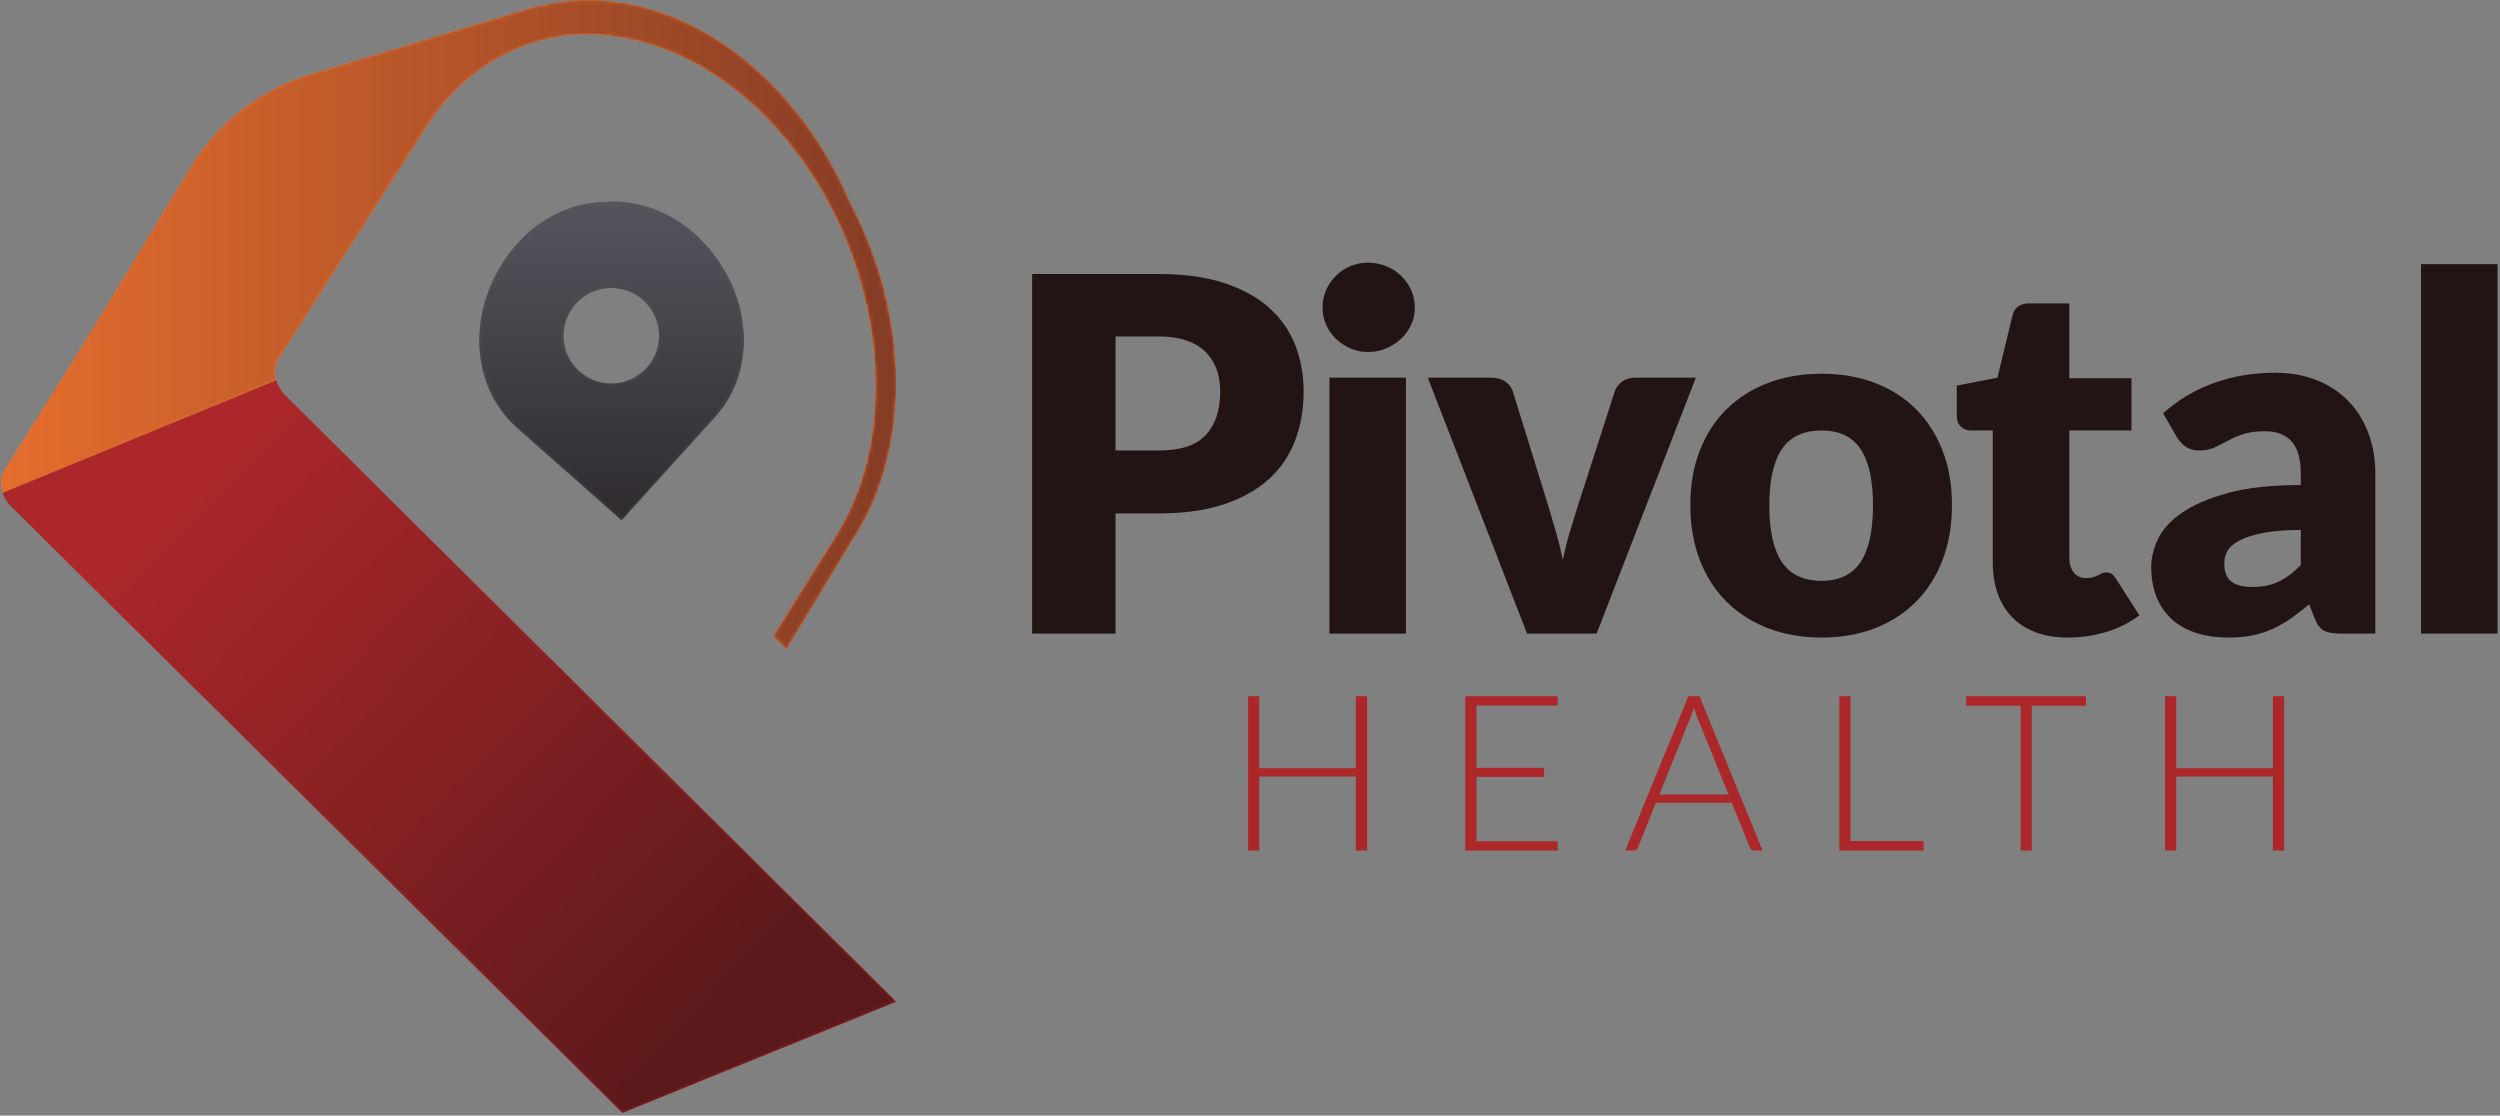 <?xml version="1.0" encoding="UTF-8"?> <svg xmlns="http://www.w3.org/2000/svg" xmlns:xlink="http://www.w3.org/1999/xlink" width="809px" height="361px" viewBox="0 0 809 361" version="1.1"><rect x="0" y="0" width="809" height="361" fill="#808080" stroke="none"/><!-- Generator: Sketch 53.2 (72643) - https://sketchapp.com --><title>Group 3</title><desc>Created with Sketch.</desc><defs><path d="M46.074,103.414 L45.285,102.645 L12.186,73.377 C11.62,72.875 11.078,72.352 10.55,71.818 C10.39,71.657 10.235,71.491 10.079,71.327 C9.706,70.935 9.343,70.535 8.99,70.128 C8.834,69.948 8.679,69.769 8.526,69.586 C8.131,69.11 7.75,68.624 7.382,68.129 C7.306,68.026 7.224,67.927 7.148,67.824 C6.713,67.226 6.301,66.612 5.905,65.989 L5.785,65.79 C5.721,65.683 5.656,65.577 5.591,65.47 C5.305,65 5.027,64.525 4.763,64.043 L4.721,63.965 C4.62,63.78 4.52,63.594 4.422,63.408 C4.218,63.017 4.027,62.619 3.838,62.221 C3.784,62.109 3.726,61.999 3.674,61.887 C3.596,61.72 3.513,61.555 3.438,61.386 C3.136,60.71 2.853,60.026 2.592,59.331 C2.535,59.18 2.485,59.025 2.43,58.872 C2.23,58.318 2.041,57.759 1.865,57.195 L1.865,57.194 C1.795,56.969 1.728,56.741 1.663,56.514 L1.663,56.513 C1.498,55.947 1.348,55.376 1.209,54.801 C1.163,54.61 1.112,54.422 1.069,54.231 C0.9,53.481 0.75,52.724 0.624,51.96 C0.599,51.807 0.581,51.652 0.557,51.498 C0.461,50.874 0.379,50.246 0.312,49.614 C0.286,49.375 0.264,49.136 0.242,48.897 C0.187,48.283 0.147,47.666 0.12,47.047 L0.108,46.806 C0.103,46.705 0.097,46.604 0.093,46.503 C0.079,46.06 0.072,45.616 0.072,45.171 C0.072,44.825 0.076,44.479 0.084,44.131 L0.09,43.992 C0.096,43.854 0.103,43.717 0.107,43.58 C0.131,42.953 0.167,42.324 0.218,41.695 C0.236,41.449 0.258,41.204 0.282,40.958 C0.346,40.306 0.424,39.653 0.517,38.999 C0.539,38.839 0.557,38.679 0.581,38.518 C0.704,37.716 0.85,36.914 1.019,36.114 C1.061,35.91 1.111,35.707 1.156,35.503 C1.294,34.885 1.445,34.269 1.609,33.652 C1.675,33.408 1.74,33.165 1.81,32.92 C2.004,32.238 2.214,31.557 2.441,30.878 C2.483,30.753 2.52,30.628 2.562,30.503 C2.836,29.709 3.136,28.918 3.455,28.131 C3.512,27.992 3.574,27.853 3.632,27.712 L3.725,27.495 C3.957,26.943 4.204,26.394 4.459,25.847 L4.52,25.712 C4.63,25.478 4.739,25.244 4.854,25.011 C5.2,24.304 5.563,23.6 5.948,22.903 L6.01,22.789 L6.066,22.681 C6.494,21.917 6.95,21.161 7.425,20.41 C7.559,20.197 7.7,19.986 7.839,19.774 C8.205,19.212 8.585,18.654 8.978,18.101 C9.133,17.884 9.285,17.667 9.442,17.453 C9.639,17.186 9.84,16.921 10.041,16.656 C10.394,16.194 10.749,15.733 11.122,15.278 C11.523,14.788 11.935,14.315 12.351,13.85 C12.453,13.737 12.554,13.625 12.655,13.514 C13.071,13.057 13.493,12.608 13.923,12.175 L13.999,12.101 C14.409,11.689 14.828,11.291 15.25,10.901 C15.356,10.802 15.463,10.704 15.57,10.606 C16.014,10.205 16.461,9.813 16.915,9.435 L17.062,9.315 C17.48,8.972 17.903,8.639 18.33,8.315 C18.441,8.23 18.553,8.144 18.665,8.061 C19.131,7.715 19.601,7.377 20.075,7.055 L20.281,6.918 C20.707,6.633 21.138,6.357 21.57,6.089 C21.684,6.02 21.797,5.949 21.91,5.881 C22.395,5.588 22.884,5.305 23.378,5.035 L23.63,4.901 C24.064,4.668 24.502,4.444 24.942,4.229 C25.056,4.173 25.169,4.116 25.282,4.062 C25.783,3.822 26.288,3.594 26.795,3.378 C26.893,3.336 26.99,3.298 27.087,3.257 C27.53,3.073 27.976,2.897 28.422,2.73 C28.533,2.689 28.645,2.646 28.756,2.605 C29.27,2.419 29.785,2.245 30.303,2.082 C30.411,2.047 30.519,2.016 30.627,1.983 C31.078,1.846 31.531,1.717 31.985,1.597 C32.091,1.569 32.196,1.539 32.302,1.512 C32.824,1.379 33.349,1.258 33.874,1.147 C33.99,1.123 34.107,1.101 34.225,1.078 C34.684,0.986 35.145,0.903 35.605,0.829 C35.703,0.813 35.8,0.795 35.897,0.781 C36.425,0.701 36.954,0.633 37.483,0.576 C37.606,0.562 37.729,0.551 37.853,0.539 C38.322,0.493 38.791,0.456 39.26,0.428 L39.515,0.412 C39.812,0.396 40.109,0.394 40.406,0.386 C40.702,0.361 40.998,0.33 41.295,0.313 L41.55,0.301 C42.02,0.277 42.489,0.263 42.961,0.256 C43.084,0.255 43.208,0.252 43.332,0.252 C43.37,0.251 43.407,0.251 43.445,0.251 C43.94,0.251 44.435,0.26 44.931,0.28 C45.029,0.284 45.128,0.292 45.226,0.296 C45.693,0.318 46.16,0.351 46.627,0.391 C46.745,0.401 46.864,0.41 46.983,0.421 C47.517,0.473 48.052,0.536 48.586,0.61 C48.693,0.626 48.802,0.644 48.91,0.66 C49.374,0.729 49.838,0.807 50.302,0.894 C50.413,0.915 50.524,0.934 50.635,0.955 C51.168,1.061 51.699,1.177 52.23,1.306 C52.346,1.333 52.461,1.364 52.575,1.392 C53.038,1.509 53.5,1.634 53.961,1.769 C54.061,1.798 54.163,1.826 54.265,1.856 C54.792,2.015 55.319,2.187 55.844,2.369 C55.962,2.411 56.081,2.455 56.199,2.497 C56.661,2.663 57.121,2.837 57.578,3.021 L57.844,3.126 C58.364,3.34 58.881,3.567 59.396,3.805 C59.517,3.86 59.637,3.918 59.757,3.975 C60.217,4.192 60.675,4.419 61.13,4.656 L61.35,4.769 C61.857,5.037 62.361,5.32 62.861,5.613 C62.982,5.684 63.103,5.756 63.224,5.829 C63.683,6.104 64.14,6.387 64.594,6.683 L64.753,6.785 C65.246,7.11 65.734,7.451 66.219,7.801 C66.336,7.886 66.453,7.972 66.57,8.059 C67.033,8.4 67.492,8.749 67.946,9.113 L68.029,9.179 C68.505,9.562 68.973,9.961 69.437,10.369 C69.551,10.468 69.663,10.568 69.775,10.669 C70.241,11.086 70.703,11.511 71.156,11.954 C71.576,12.364 71.98,12.784 72.383,13.204 C72.611,13.444 72.84,13.686 73.065,13.929 C73.246,14.125 73.421,14.324 73.598,14.522 C74.05,15.028 74.489,15.541 74.916,16.059 C75.076,16.254 75.24,16.448 75.397,16.645 C75.952,17.339 76.489,18.041 76.998,18.753 L77.066,18.853 L77.14,18.96 C77.6,19.611 78.038,20.27 78.461,20.934 C78.601,21.153 78.735,21.373 78.87,21.594 L78.945,21.722 C79.26,22.237 79.565,22.755 79.857,23.278 L79.974,23.484 C80.046,23.617 80.124,23.748 80.196,23.881 C80.6,24.628 80.984,25.38 81.345,26.14 C81.4,26.259 81.45,26.379 81.506,26.499 C81.807,27.149 82.091,27.802 82.359,28.459 C82.456,28.694 82.548,28.929 82.64,29.165 C82.871,29.759 83.089,30.356 83.294,30.954 C83.362,31.151 83.435,31.348 83.499,31.546 C83.754,32.323 83.988,33.104 84.199,33.887 C84.241,34.043 84.275,34.201 84.315,34.358 C84.48,34.998 84.631,35.638 84.766,36.279 C84.816,36.521 84.865,36.762 84.911,37.004 C85.031,37.624 85.136,38.245 85.229,38.866 C85.249,39.001 85.271,39.137 85.291,39.273 L85.313,39.411 C85.419,40.198 85.503,40.984 85.565,41.769 C85.573,41.87 85.579,41.971 85.584,42.072 L85.599,42.313 C85.64,42.931 85.668,43.549 85.682,44.164 C85.687,44.405 85.69,44.645 85.691,44.885 C85.692,44.945 85.692,45.004 85.692,45.064 C85.692,45.64 85.68,46.213 85.656,46.785 C85.649,46.941 85.649,47.097 85.641,47.252 C85.599,48.025 85.534,48.793 85.449,49.558 C85.427,49.752 85.397,49.945 85.373,50.14 C85.299,50.726 85.212,51.311 85.111,51.892 L85.111,51.893 C85.07,52.125 85.029,52.359 84.984,52.591 C84.873,53.172 84.747,53.748 84.609,54.321 C84.57,54.478 84.539,54.638 84.499,54.795 C84.315,55.514 84.11,56.226 83.885,56.931 C83.829,57.107 83.765,57.28 83.705,57.455 C83.666,57.572 83.62,57.687 83.579,57.804 C83.435,58.221 83.29,58.637 83.13,59.048 C83.053,59.245 82.975,59.44 82.895,59.635 L82.861,59.718 C82.651,60.226 82.429,60.729 82.196,61.228 C82.143,61.34 82.091,61.454 82.038,61.567 L81.94,61.778 C81.616,62.441 81.274,63.096 80.908,63.739 C80.845,63.85 80.774,63.957 80.71,64.067 C80.398,64.601 80.073,65.126 79.732,65.643 C79.602,65.841 79.467,66.036 79.332,66.232 C79.026,66.676 78.709,67.113 78.382,67.544 C78.244,67.724 78.109,67.906 77.969,68.084 C77.503,68.673 77.021,69.252 76.514,69.814 L46.85,102.558 L46.15,103.41 L46.11,103.374 L46.074,103.414 M27.349,43.65 C27.349,43.93 27.357,44.212 27.373,44.495 C27.83,52.724 34.646,59.092 42.788,59.092 C43.076,59.093 43.365,59.085 43.656,59.068 C51.894,58.612 58.267,51.783 58.254,43.63 C58.254,43.35 58.246,43.069 58.23,42.786 C57.775,34.556 50.957,28.187 42.815,28.187 C42.527,28.187 42.238,28.195 41.947,28.211 C33.71,28.668 27.337,35.497 27.349,43.65" id="path-1"></path><linearGradient x1="50%" y1="0%" x2="50%" y2="100%" id="linearGradient-3"><stop stop-color="#54555D" offset="0%"></stop><stop stop-color="#2F2B2F" offset="100%"></stop></linearGradient><path d="M201.387,237.14 L3.412,40.681 C3.178,40.448 2.96,40.199 2.749,39.941 L2.576,39.722 C2.414,39.511 2.259,39.294 2.112,39.071 L1.988,38.885 C1.812,38.604 1.648,38.315 1.499,38.018 L1.402,37.812 C1.286,37.57 1.179,37.325 1.081,37.075 L1.017,36.927 L0.978,36.808 C0.931,36.679 0.894,36.546 0.852,36.416 L0.893,36.399 C0.895,36.405 0.897,36.41 0.898,36.416 L89.342,0.047 C89.416,0.308 89.498,0.566 89.592,0.822 L89.605,0.857 C89.867,1.57 90.2,2.257 90.602,2.899 L90.727,3.085 C90.873,3.308 91.027,3.525 91.189,3.735 L91.362,3.955 C91.573,4.212 91.791,4.462 92.025,4.694 L290,201.153 L201.387,237.14" id="path-4"></path><linearGradient x1="14.662%" y1="21.974%" x2="86.522%" y2="78.996%" id="linearGradient-6"><stop stop-color="#AC272A" offset="0%"></stop><stop stop-color="#5C191B" offset="100%"></stop></linearGradient><path d="M166.505,210.11 L166.476,210.082 C173.132,199.089 179.788,188.096 186.444,177.103 C188.2,174.203 190.036,171.326 191.632,168.335 C195.949,160.245 198.782,151.379 200.377,142.363 C203.871,122.611 201.397,101.962 194.799,83.111 C192.678,77.049 190.054,71.052 186.972,65.248 C180.749,50.666 171.742,37.021 160.162,25.717 C142.599,8.572 121.89,0.064 102.387,0.057 C102.395,0.057 102.402,0.057 102.409,0.057 C121.918,0.057 142.638,8.565 160.209,25.717 C171.789,37.021 180.795,50.666 187.018,65.248 C190.1,71.052 192.724,77.049 194.846,83.111 C201.443,101.962 203.917,122.611 200.423,142.363 C198.828,151.379 195.995,160.245 191.678,168.335 C190.082,171.326 188.246,174.203 186.49,177.103 C179.828,188.105 173.166,199.108 166.505,210.11 M1.342,123.047 C1.34,123.041 1.338,123.035 1.337,123.03 L1.321,122.98 L1.293,122.889 C1.221,122.616 1.166,122.34 1.116,122.064 L1.073,121.823 L1.051,121.676 C1.017,121.435 0.99,121.196 0.973,120.956 C0.967,120.864 0.958,120.772 0.954,120.68 C0.949,120.565 0.947,120.451 0.946,120.336 C0.943,120.151 0.944,119.965 0.954,119.781 L0.955,119.732 L0.956,119.726 C0.974,119.434 1.008,119.147 1.054,118.862 C1.068,118.771 1.089,118.681 1.106,118.591 C1.146,118.393 1.19,118.198 1.244,118.004 C1.27,117.907 1.3,117.809 1.331,117.713 C1.392,117.522 1.463,117.335 1.539,117.15 L1.644,116.9 C1.741,116.688 1.854,116.484 1.973,116.282 L1.985,116.299 L2.078,116.135 L50.039,40.938 C60.784,24.092 76.532,14.277 93.925,11.595 C96.505,11.274 99.12,11.113 101.757,11.113 C101.765,11.113 101.773,11.113 101.781,11.113 C99.151,11.114 96.544,11.275 93.971,11.595 C76.578,14.277 60.83,24.092 50.085,40.938 L2.124,116.135 L2.031,116.299 L2.019,116.282 C1.9,116.484 1.787,116.688 1.69,116.9 L1.585,117.15 C1.509,117.335 1.437,117.522 1.377,117.713 C1.346,117.809 1.316,117.907 1.29,118.004 C1.236,118.198 1.191,118.393 1.152,118.591 C1.135,118.681 1.114,118.771 1.1,118.862 C1.054,119.147 1.019,119.434 1.002,119.726 L1.001,119.732 L1,119.781 C0.99,119.965 0.989,120.151 0.992,120.336 C0.993,120.451 0.995,120.565 1,120.68 C1.004,120.772 1.013,120.864 1.019,120.956 C1.036,121.196 1.063,121.435 1.097,121.676 L1.119,121.823 L1.162,122.064 C1.212,122.34 1.267,122.616 1.339,122.889 L1.367,122.98 L1.383,123.03 L1.342,123.047 M86.757,1.953 L87.321,1.537 L87.398,1.513 L86.826,1.935 C86.803,1.941 86.78,1.947 86.757,1.953" id="path-7"></path><linearGradient x1="-44.051%" y1="50%" x2="100%" y2="50%" id="linearGradient-9"><stop stop-color="#FFFFFE" offset="0%"></stop><stop stop-color="#917E7E" offset="100%"></stop></linearGradient><path d="M254.476,210.082 L250.187,205.826 L270.66,173.124 C294.448,135.128 283.939,73.698 246.855,36.897 C229.489,19.664 209.034,11.113 189.803,11.113 C189.797,11.113 189.788,11.113 189.781,11.113 C189.773,11.113 189.765,11.113 189.757,11.113 C187.12,11.113 184.505,11.274 181.925,11.595 C164.532,14.277 148.784,24.092 138.039,40.938 L90.078,116.135 L89.985,116.299 L89.973,116.282 C89.854,116.484 89.741,116.688 89.644,116.9 L89.539,117.15 C89.463,117.335 89.392,117.522 89.331,117.713 C89.3,117.809 89.27,117.907 89.244,118.004 C89.19,118.198 89.146,118.393 89.106,118.591 C89.089,118.681 89.068,118.771 89.054,118.862 C89.008,119.147 88.974,119.434 88.956,119.726 L88.955,119.732 L88.954,119.781 C88.944,119.965 88.943,120.151 88.946,120.336 C88.947,120.451 88.949,120.565 88.954,120.68 C88.958,120.772 88.967,120.864 88.973,120.956 C88.99,121.196 89.017,121.435 89.051,121.676 L89.073,121.823 L89.116,122.064 C89.166,122.34 89.221,122.616 89.293,122.889 L89.321,122.98 L89.337,123.03 L0.893,159.399 C0.845,159.255 0.793,159.112 0.754,158.967 L0.726,158.875 C0.643,158.562 0.577,158.247 0.522,157.93 L0.483,157.662 C0.449,157.422 0.423,157.182 0.405,156.942 C0.398,156.85 0.391,156.758 0.387,156.666 C0.373,156.349 0.37,156.032 0.388,155.719 L0.388,155.713 L0.393,155.67 C0.41,155.393 0.442,155.119 0.486,154.848 C0.501,154.757 0.522,154.668 0.539,154.578 C0.578,154.379 0.623,154.184 0.676,153.99 C0.703,153.893 0.732,153.796 0.763,153.7 C0.824,153.509 0.894,153.321 0.972,153.136 L1.075,152.887 C1.195,152.626 1.327,152.37 1.48,152.126 L27.278,110.919 L61.783,54.062 C70.813,39.184 85.163,28.297 101.924,23.608 L175.321,1.537 L174.757,1.953 C174.78,1.947 174.803,1.941 174.826,1.935 L174.803,1.953 C179.85,0.691 185.072,0.058 190.387,0.057 C209.89,0.064 230.599,8.572 248.162,25.717 C259.742,37.021 268.749,50.666 274.972,65.248 C278.054,71.052 280.678,77.049 282.799,83.111 C289.397,101.962 291.871,122.611 288.377,142.363 C286.782,151.379 283.949,160.245 279.632,168.335 C278.036,171.326 276.2,174.203 274.444,177.103 C267.788,188.096 261.132,199.089 254.476,210.082" id="path-10"></path><linearGradient x1="-0%" y1="50.007%" x2="100.016%" y2="50.007%" id="linearGradient-12"><stop stop-color="#E46D2D" offset="0%"></stop><stop stop-color="#833B25" offset="100%"></stop></linearGradient></defs><g id="Page-1" stroke="none" stroke-width="1" fill="none" fill-rule="evenodd"><g id="Group-3" transform="translate(0.02, 0)"><path d="M198.656,124.068 C207.177,123.597 213.702,116.306 213.23,107.786 C212.759,99.265 205.468,92.74 196.947,93.211 C188.427,93.684 181.901,100.974 182.373,109.495 C182.846,118.015 190.136,124.54 198.656,124.068 M240.599,107.313 C240.64,107.931 240.668,108.549 240.682,109.164 C240.687,109.405 240.69,109.645 240.691,109.885 C240.694,110.521 240.683,111.154 240.656,111.785 C240.649,111.941 240.649,112.097 240.641,112.252 C240.599,113.025 240.534,113.793 240.449,114.558 C240.427,114.752 240.397,114.945 240.373,115.14 C240.299,115.726 240.212,116.311 240.111,116.892 L240.111,116.893 C240.07,117.125 240.029,117.359 239.984,117.591 C239.873,118.172 239.747,118.748 239.609,119.321 C239.57,119.478 239.539,119.638 239.499,119.795 C239.315,120.514 239.11,121.226 238.885,121.931 C238.829,122.107 238.765,122.28 238.705,122.455 C238.666,122.572 238.62,122.687 238.579,122.804 C238.435,123.221 238.29,123.637 238.13,124.048 C238.053,124.245 237.975,124.44 237.895,124.635 L237.861,124.718 C237.651,125.226 237.429,125.729 237.196,126.228 C237.143,126.34 237.091,126.454 237.038,126.567 L236.94,126.778 C236.616,127.441 236.274,128.096 235.908,128.739 C235.845,128.85 235.774,128.957 235.71,129.067 C235.398,129.601 235.073,130.126 234.732,130.643 C234.602,130.841 234.467,131.036 234.332,131.232 C234.026,131.676 233.709,132.113 233.382,132.544 C233.244,132.724 233.109,132.906 232.969,133.084 C232.503,133.673 232.021,134.252 231.514,134.814 L201.85,167.558 L201.15,168.41 L201.11,168.374 L201.074,168.414 L200.285,167.645 L167.186,138.377 C166.62,137.875 166.078,137.352 165.55,136.818 C165.39,136.657 165.235,136.491 165.079,136.327 C164.706,135.935 164.343,135.535 163.99,135.128 C163.834,134.948 163.679,134.769 163.526,134.586 C163.131,134.11 162.75,133.624 162.382,133.129 C162.306,133.026 162.224,132.927 162.148,132.824 C161.713,132.226 161.301,131.612 160.905,130.989 L160.785,130.79 C160.721,130.683 160.656,130.577 160.591,130.47 C160.305,130 160.027,129.525 159.763,129.043 L159.721,128.965 C159.62,128.78 159.52,128.594 159.422,128.408 C159.218,128.017 159.027,127.619 158.838,127.221 C158.784,127.109 158.726,126.999 158.674,126.887 C158.596,126.72 158.513,126.555 158.438,126.386 C158.136,125.71 157.853,125.026 157.592,124.331 C157.535,124.18 157.485,124.025 157.43,123.872 C157.23,123.318 157.041,122.759 156.865,122.195 L156.865,122.194 C156.795,121.969 156.728,121.741 156.663,121.514 L156.663,121.513 C156.498,120.947 156.348,120.376 156.209,119.801 C156.163,119.61 156.112,119.422 156.069,119.231 C155.9,118.481 155.75,117.724 155.624,116.96 C155.599,116.807 155.581,116.652 155.557,116.498 C155.461,115.874 155.379,115.246 155.312,114.614 C155.286,114.375 155.264,114.136 155.242,113.897 C155.187,113.283 155.147,112.666 155.12,112.047 L155.108,111.806 C155.103,111.705 155.097,111.604 155.093,111.503 C155.068,110.716 155.065,109.925 155.084,109.131 L155.09,108.992 C155.096,108.854 155.103,108.717 155.107,108.58 C155.131,107.953 155.167,107.324 155.218,106.695 C155.236,106.449 155.258,106.204 155.282,105.958 C155.346,105.306 155.424,104.653 155.517,103.999 C155.539,103.839 155.557,103.679 155.581,103.518 C155.704,102.716 155.85,101.914 156.019,101.114 C156.061,100.91 156.111,100.707 156.156,100.503 C156.294,99.885 156.445,99.269 156.609,98.652 C156.675,98.408 156.74,98.165 156.81,97.92 C157.004,97.238 157.214,96.557 157.441,95.878 C157.483,95.753 157.52,95.628 157.562,95.503 C157.836,94.709 158.136,93.918 158.455,93.131 C158.512,92.992 158.574,92.853 158.632,92.712 L158.725,92.495 C158.957,91.943 159.204,91.394 159.459,90.847 L159.52,90.712 C159.63,90.478 159.739,90.244 159.854,90.011 C160.2,89.304 160.563,88.6 160.948,87.903 L161.01,87.789 L161.066,87.681 C161.494,86.917 161.95,86.161 162.425,85.41 C162.559,85.197 162.7,84.986 162.839,84.774 C163.205,84.212 163.585,83.654 163.978,83.101 C164.133,82.884 164.285,82.667 164.442,82.453 C164.639,82.186 164.84,81.921 165.041,81.656 C165.394,81.194 165.749,80.733 166.122,80.278 C166.523,79.788 166.935,79.315 167.351,78.85 C167.453,78.737 167.554,78.625 167.655,78.514 C168.071,78.057 168.493,77.608 168.923,77.175 L168.999,77.101 C169.409,76.689 169.828,76.291 170.25,75.901 C170.356,75.802 170.463,75.704 170.57,75.606 C171.014,75.205 171.461,74.813 171.915,74.435 L172.062,74.315 C172.48,73.972 172.903,73.639 173.33,73.315 C173.441,73.23 173.553,73.144 173.665,73.061 C174.131,72.715 174.601,72.377 175.075,72.055 L175.281,71.918 C175.707,71.633 176.138,71.357 176.57,71.089 C176.684,71.02 176.797,70.949 176.91,70.881 C177.395,70.588 177.884,70.305 178.378,70.035 L178.63,69.901 C179.064,69.668 179.502,69.444 179.942,69.229 C180.056,69.173 180.169,69.116 180.282,69.062 C180.783,68.822 181.288,68.594 181.795,68.378 C181.893,68.336 181.99,68.298 182.087,68.257 C182.53,68.073 182.976,67.897 183.422,67.73 C183.533,67.689 183.645,67.646 183.756,67.605 C184.27,67.419 184.785,67.245 185.303,67.082 C185.411,67.047 185.519,67.016 185.627,66.983 C186.078,66.846 186.531,66.717 186.985,66.597 C187.091,66.569 187.196,66.539 187.302,66.512 C187.824,66.379 188.349,66.258 188.874,66.147 C188.99,66.123 189.107,66.101 189.225,66.078 C189.684,65.986 190.145,65.903 190.605,65.829 C190.703,65.813 190.8,65.795 190.897,65.781 C191.425,65.701 191.954,65.633 192.483,65.576 C192.606,65.562 192.729,65.551 192.853,65.539 C193.322,65.493 193.791,65.456 194.26,65.428 L194.515,65.412 C194.812,65.396 195.109,65.394 195.406,65.386 C195.702,65.361 195.998,65.33 196.295,65.313 L196.55,65.301 C197.02,65.277 197.489,65.263 197.961,65.256 C198.084,65.255 198.208,65.252 198.332,65.252 C198.865,65.25 199.397,65.259 199.931,65.28 C200.029,65.284 200.128,65.292 200.226,65.296 C200.693,65.318 201.16,65.351 201.627,65.391 C201.745,65.401 201.864,65.41 201.983,65.421 C202.517,65.473 203.052,65.536 203.586,65.61 C203.693,65.626 203.802,65.644 203.91,65.66 C204.374,65.729 204.838,65.807 205.302,65.894 C205.413,65.915 205.524,65.934 205.635,65.955 C206.168,66.061 206.699,66.177 207.23,66.306 C207.346,66.333 207.461,66.364 207.575,66.392 C208.038,66.509 208.5,66.634 208.961,66.769 C209.061,66.798 209.163,66.826 209.265,66.856 C209.792,67.015 210.319,67.187 210.844,67.369 C210.962,67.411 211.081,67.455 211.199,67.497 C211.661,67.663 212.121,67.837 212.578,68.021 L212.844,68.126 C213.364,68.34 213.881,68.567 214.396,68.805 C214.517,68.86 214.637,68.918 214.757,68.975 C215.217,69.192 215.675,69.419 216.13,69.656 L216.35,69.769 C216.857,70.037 217.361,70.32 217.861,70.613 C217.982,70.684 218.103,70.756 218.224,70.829 C218.683,71.104 219.14,71.387 219.594,71.683 L219.753,71.785 C220.246,72.11 220.734,72.451 221.219,72.801 C221.336,72.886 221.453,72.972 221.57,73.059 C222.033,73.4 222.492,73.749 222.946,74.113 L223.029,74.179 C223.505,74.562 223.973,74.961 224.437,75.369 C224.551,75.468 224.663,75.568 224.775,75.669 C225.241,76.086 225.703,76.511 226.156,76.954 C226.576,77.364 226.98,77.784 227.383,78.204 C227.611,78.444 227.84,78.686 228.065,78.929 C228.246,79.125 228.421,79.324 228.598,79.522 C229.05,80.028 229.489,80.541 229.916,81.059 C230.076,81.254 230.24,81.448 230.397,81.645 C230.952,82.339 231.489,83.041 231.998,83.753 L232.066,83.853 L232.14,83.96 C232.6,84.611 233.038,85.27 233.461,85.934 C233.601,86.153 233.735,86.373 233.87,86.594 L233.945,86.722 C234.26,87.237 234.565,87.755 234.857,88.278 L234.974,88.484 C235.046,88.617 235.124,88.748 235.196,88.881 C235.6,89.628 235.984,90.38 236.345,91.14 C236.4,91.259 236.45,91.379 236.506,91.499 C236.807,92.149 237.091,92.802 237.359,93.459 C237.456,93.694 237.548,93.929 237.64,94.165 C237.871,94.759 238.089,95.356 238.294,95.954 C238.362,96.151 238.435,96.348 238.499,96.546 C238.754,97.323 238.988,98.104 239.199,98.887 C239.241,99.043 239.275,99.201 239.315,99.358 C239.48,99.998 239.631,100.638 239.766,101.279 C239.816,101.521 239.865,101.762 239.911,102.004 C240.031,102.624 240.136,103.245 240.229,103.866 C240.249,104.001 240.271,104.137 240.291,104.273 L240.313,104.411 C240.419,105.198 240.503,105.984 240.565,106.769 C240.573,106.87 240.579,106.971 240.584,107.072 L240.599,107.313" id="Fill-1" fill="#54545D"></path><g id="Group-4" transform="translate(155, 65)"><mask id="mask-2" fill="white"><use xlink:href="#path-1"></use></mask><g id="Clip-3"></g><path d="M46.074,103.414 L45.285,102.645 L12.186,73.377 C11.62,72.875 11.078,72.352 10.55,71.818 C10.39,71.657 10.235,71.491 10.079,71.327 C9.706,70.935 9.343,70.535 8.99,70.128 C8.834,69.948 8.679,69.769 8.526,69.586 C8.131,69.11 7.75,68.624 7.382,68.129 C7.306,68.026 7.224,67.927 7.148,67.824 C6.713,67.226 6.301,66.612 5.905,65.989 L5.785,65.79 C5.721,65.683 5.656,65.577 5.591,65.47 C5.305,65 5.027,64.525 4.763,64.043 L4.721,63.965 C4.62,63.78 4.52,63.594 4.422,63.408 C4.218,63.017 4.027,62.619 3.838,62.221 C3.784,62.109 3.726,61.999 3.674,61.887 C3.596,61.72 3.513,61.555 3.438,61.386 C3.136,60.71 2.853,60.026 2.592,59.331 C2.535,59.18 2.485,59.025 2.43,58.872 C2.23,58.318 2.041,57.759 1.865,57.195 L1.865,57.194 C1.795,56.969 1.728,56.741 1.663,56.514 L1.663,56.513 C1.498,55.947 1.348,55.376 1.209,54.801 C1.163,54.61 1.112,54.422 1.069,54.231 C0.9,53.481 0.75,52.724 0.624,51.96 C0.599,51.807 0.581,51.652 0.557,51.498 C0.461,50.874 0.379,50.246 0.312,49.614 C0.286,49.375 0.264,49.136 0.242,48.897 C0.187,48.283 0.147,47.666 0.12,47.047 L0.108,46.806 C0.103,46.705 0.097,46.604 0.093,46.503 C0.079,46.06 0.072,45.616 0.072,45.171 C0.072,44.825 0.076,44.479 0.084,44.131 L0.09,43.992 C0.096,43.854 0.103,43.717 0.107,43.58 C0.131,42.953 0.167,42.324 0.218,41.695 C0.236,41.449 0.258,41.204 0.282,40.958 C0.346,40.306 0.424,39.653 0.517,38.999 C0.539,38.839 0.557,38.679 0.581,38.518 C0.704,37.716 0.85,36.914 1.019,36.114 C1.061,35.91 1.111,35.707 1.156,35.503 C1.294,34.885 1.445,34.269 1.609,33.652 C1.675,33.408 1.74,33.165 1.81,32.92 C2.004,32.238 2.214,31.557 2.441,30.878 C2.483,30.753 2.52,30.628 2.562,30.503 C2.836,29.709 3.136,28.918 3.455,28.131 C3.512,27.992 3.574,27.853 3.632,27.712 L3.725,27.495 C3.957,26.943 4.204,26.394 4.459,25.847 L4.52,25.712 C4.63,25.478 4.739,25.244 4.854,25.011 C5.2,24.304 5.563,23.6 5.948,22.903 L6.01,22.789 L6.066,22.681 C6.494,21.917 6.95,21.161 7.425,20.41 C7.559,20.197 7.7,19.986 7.839,19.774 C8.205,19.212 8.585,18.654 8.978,18.101 C9.133,17.884 9.285,17.667 9.442,17.453 C9.639,17.186 9.84,16.921 10.041,16.656 C10.394,16.194 10.749,15.733 11.122,15.278 C11.523,14.788 11.935,14.315 12.351,13.85 C12.453,13.737 12.554,13.625 12.655,13.514 C13.071,13.057 13.493,12.608 13.923,12.175 L13.999,12.101 C14.409,11.689 14.828,11.291 15.25,10.901 C15.356,10.802 15.463,10.704 15.57,10.606 C16.014,10.205 16.461,9.813 16.915,9.435 L17.062,9.315 C17.48,8.972 17.903,8.639 18.33,8.315 C18.441,8.23 18.553,8.144 18.665,8.061 C19.131,7.715 19.601,7.377 20.075,7.055 L20.281,6.918 C20.707,6.633 21.138,6.357 21.57,6.089 C21.684,6.02 21.797,5.949 21.91,5.881 C22.395,5.588 22.884,5.305 23.378,5.035 L23.63,4.901 C24.064,4.668 24.502,4.444 24.942,4.229 C25.056,4.173 25.169,4.116 25.282,4.062 C25.783,3.822 26.288,3.594 26.795,3.378 C26.893,3.336 26.99,3.298 27.087,3.257 C27.53,3.073 27.976,2.897 28.422,2.73 C28.533,2.689 28.645,2.646 28.756,2.605 C29.27,2.419 29.785,2.245 30.303,2.082 C30.411,2.047 30.519,2.016 30.627,1.983 C31.078,1.846 31.531,1.717 31.985,1.597 C32.091,1.569 32.196,1.539 32.302,1.512 C32.824,1.379 33.349,1.258 33.874,1.147 C33.99,1.123 34.107,1.101 34.225,1.078 C34.684,0.986 35.145,0.903 35.605,0.829 C35.703,0.813 35.8,0.795 35.897,0.781 C36.425,0.701 36.954,0.633 37.483,0.576 C37.606,0.562 37.729,0.551 37.853,0.539 C38.322,0.493 38.791,0.456 39.26,0.428 L39.515,0.412 C39.812,0.396 40.109,0.394 40.406,0.386 C40.702,0.361 40.998,0.33 41.295,0.313 L41.55,0.301 C42.02,0.277 42.489,0.263 42.961,0.256 C43.084,0.255 43.208,0.252 43.332,0.252 C43.37,0.251 43.407,0.251 43.445,0.251 C43.94,0.251 44.435,0.26 44.931,0.28 C45.029,0.284 45.128,0.292 45.226,0.296 C45.693,0.318 46.16,0.351 46.627,0.391 C46.745,0.401 46.864,0.41 46.983,0.421 C47.517,0.473 48.052,0.536 48.586,0.61 C48.693,0.626 48.802,0.644 48.91,0.66 C49.374,0.729 49.838,0.807 50.302,0.894 C50.413,0.915 50.524,0.934 50.635,0.955 C51.168,1.061 51.699,1.177 52.23,1.306 C52.346,1.333 52.461,1.364 52.575,1.392 C53.038,1.509 53.5,1.634 53.961,1.769 C54.061,1.798 54.163,1.826 54.265,1.856 C54.792,2.015 55.319,2.187 55.844,2.369 C55.962,2.411 56.081,2.455 56.199,2.497 C56.661,2.663 57.121,2.837 57.578,3.021 L57.844,3.126 C58.364,3.34 58.881,3.567 59.396,3.805 C59.517,3.86 59.637,3.918 59.757,3.975 C60.217,4.192 60.675,4.419 61.13,4.656 L61.35,4.769 C61.857,5.037 62.361,5.32 62.861,5.613 C62.982,5.684 63.103,5.756 63.224,5.829 C63.683,6.104 64.14,6.387 64.594,6.683 L64.753,6.785 C65.246,7.11 65.734,7.451 66.219,7.801 C66.336,7.886 66.453,7.972 66.57,8.059 C67.033,8.4 67.492,8.749 67.946,9.113 L68.029,9.179 C68.505,9.562 68.973,9.961 69.437,10.369 C69.551,10.468 69.663,10.568 69.775,10.669 C70.241,11.086 70.703,11.511 71.156,11.954 C71.576,12.364 71.98,12.784 72.383,13.204 C72.611,13.444 72.84,13.686 73.065,13.929 C73.246,14.125 73.421,14.324 73.598,14.522 C74.05,15.028 74.489,15.541 74.916,16.059 C75.076,16.254 75.24,16.448 75.397,16.645 C75.952,17.339 76.489,18.041 76.998,18.753 L77.066,18.853 L77.14,18.96 C77.6,19.611 78.038,20.27 78.461,20.934 C78.601,21.153 78.735,21.373 78.87,21.594 L78.945,21.722 C79.26,22.237 79.565,22.755 79.857,23.278 L79.974,23.484 C80.046,23.617 80.124,23.748 80.196,23.881 C80.6,24.628 80.984,25.38 81.345,26.14 C81.4,26.259 81.45,26.379 81.506,26.499 C81.807,27.149 82.091,27.802 82.359,28.459 C82.456,28.694 82.548,28.929 82.64,29.165 C82.871,29.759 83.089,30.356 83.294,30.954 C83.362,31.151 83.435,31.348 83.499,31.546 C83.754,32.323 83.988,33.104 84.199,33.887 C84.241,34.043 84.275,34.201 84.315,34.358 C84.48,34.998 84.631,35.638 84.766,36.279 C84.816,36.521 84.865,36.762 84.911,37.004 C85.031,37.624 85.136,38.245 85.229,38.866 C85.249,39.001 85.271,39.137 85.291,39.273 L85.313,39.411 C85.419,40.198 85.503,40.984 85.565,41.769 C85.573,41.87 85.579,41.971 85.584,42.072 L85.599,42.313 C85.64,42.931 85.668,43.549 85.682,44.164 C85.687,44.405 85.69,44.645 85.691,44.885 C85.692,44.945 85.692,45.004 85.692,45.064 C85.692,45.64 85.68,46.213 85.656,46.785 C85.649,46.941 85.649,47.097 85.641,47.252 C85.599,48.025 85.534,48.793 85.449,49.558 C85.427,49.752 85.397,49.945 85.373,50.14 C85.299,50.726 85.212,51.311 85.111,51.892 L85.111,51.893 C85.07,52.125 85.029,52.359 84.984,52.591 C84.873,53.172 84.747,53.748 84.609,54.321 C84.57,54.478 84.539,54.638 84.499,54.795 C84.315,55.514 84.11,56.226 83.885,56.931 C83.829,57.107 83.765,57.28 83.705,57.455 C83.666,57.572 83.62,57.687 83.579,57.804 C83.435,58.221 83.29,58.637 83.13,59.048 C83.053,59.245 82.975,59.44 82.895,59.635 L82.861,59.718 C82.651,60.226 82.429,60.729 82.196,61.228 C82.143,61.34 82.091,61.454 82.038,61.567 L81.94,61.778 C81.616,62.441 81.274,63.096 80.908,63.739 C80.845,63.85 80.774,63.957 80.71,64.067 C80.398,64.601 80.073,65.126 79.732,65.643 C79.602,65.841 79.467,66.036 79.332,66.232 C79.026,66.676 78.709,67.113 78.382,67.544 C78.244,67.724 78.109,67.906 77.969,68.084 C77.503,68.673 77.021,69.252 76.514,69.814 L46.85,102.558 L46.15,103.41 L46.11,103.374 L46.074,103.414 M27.349,43.65 C27.349,43.93 27.357,44.212 27.373,44.495 C27.83,52.724 34.646,59.092 42.788,59.092 C43.076,59.093 43.365,59.085 43.656,59.068 C51.894,58.612 58.267,51.783 58.254,43.63 C58.254,43.35 58.246,43.069 58.23,42.786 C57.775,34.556 50.957,28.187 42.815,28.187 C42.527,28.187 42.238,28.195 41.947,28.211 C33.71,28.668 27.337,35.497 27.349,43.65" id="Fill-2" fill="url(#linearGradient-3)" mask="url(#mask-2)"></path></g><path d="M150.151,185.376 L92.025,127.694 C91.791,127.462 91.573,127.212 91.362,126.955 L91.189,126.735 C91.027,126.525 90.873,126.308 90.727,126.085 L90.602,125.899 C90.2,125.257 89.867,124.57 89.605,123.857 L89.592,123.822 C89.496,123.561 89.412,123.296 89.337,123.03 L0.852,159.416 C0.894,159.546 0.931,159.679 0.978,159.808 L1.017,159.927 L1.081,160.075 C1.179,160.325 1.286,160.57 1.402,160.812 L1.499,161.018 C1.648,161.315 1.812,161.604 1.988,161.885 L2.112,162.071 C2.259,162.294 2.414,162.511 2.576,162.722 L2.749,162.941 C2.96,163.199 3.178,163.448 3.412,163.681 L201.387,360.14 L290,324.153 L150.151,185.376" id="Fill-5" fill="#AC272A"></path><g id="Group-8" transform="translate(0, 123)"><mask id="mask-5" fill="white"><use xlink:href="#path-4"></use></mask><g id="Clip-7"></g><path d="M201.387,237.14 L3.412,40.681 C3.178,40.448 2.96,40.199 2.749,39.941 L2.576,39.722 C2.414,39.511 2.259,39.294 2.112,39.071 L1.988,38.885 C1.812,38.604 1.648,38.315 1.499,38.018 L1.402,37.812 C1.286,37.57 1.179,37.325 1.081,37.075 L1.017,36.927 L0.978,36.808 C0.931,36.679 0.894,36.546 0.852,36.416 L0.893,36.399 C0.895,36.405 0.897,36.41 0.898,36.416 L89.342,0.047 C89.416,0.308 89.498,0.566 89.592,0.822 L89.605,0.857 C89.867,1.57 90.2,2.257 90.602,2.899 L90.727,3.085 C90.873,3.308 91.027,3.525 91.189,3.735 L91.362,3.955 C91.573,4.212 91.791,4.462 92.025,4.694 L290,201.153 L201.387,237.14" id="Fill-6" fill="url(#linearGradient-6)" mask="url(#mask-5)"></path></g><path d="M282.799,83.111 C280.678,77.049 278.054,71.052 274.972,65.248 C268.749,50.666 259.742,37.021 248.162,25.717 C225.798,3.885 198.338,-3.941 174.757,1.953 L175.352,1.513 L101.878,23.608 C85.117,28.297 70.768,39.184 61.737,54.062 L27.232,110.919 L1.435,152.126 C1.281,152.37 1.149,152.626 1.029,152.887 L0.926,153.136 C0.849,153.321 0.778,153.509 0.717,153.7 C0.685,153.796 0.657,153.893 0.63,153.99 C0.576,154.184 0.532,154.379 0.493,154.578 C0.476,154.668 0.455,154.757 0.44,154.848 C0.396,155.119 0.364,155.393 0.347,155.67 L0.342,155.713 L0.342,155.719 C0.324,156.032 0.327,156.349 0.341,156.666 C0.345,156.758 0.353,156.85 0.359,156.942 C0.377,157.182 0.402,157.422 0.438,157.662 L0.477,157.93 C0.531,158.247 0.597,158.562 0.68,158.875 L0.707,158.967 C0.749,159.118 0.804,159.267 0.852,159.416 L89.337,123.03 L89.321,122.98 L89.293,122.889 C89.221,122.616 89.166,122.34 89.116,122.064 L89.073,121.823 L89.051,121.676 C89.017,121.435 88.99,121.196 88.973,120.956 C88.967,120.864 88.958,120.772 88.954,120.68 C88.949,120.565 88.947,120.451 88.946,120.336 C88.943,120.151 88.944,119.965 88.954,119.781 L88.955,119.732 L88.956,119.726 C88.974,119.434 89.008,119.147 89.054,118.862 C89.068,118.771 89.089,118.681 89.106,118.591 C89.146,118.393 89.19,118.198 89.244,118.004 C89.27,117.907 89.3,117.809 89.331,117.713 C89.392,117.522 89.463,117.335 89.539,117.15 L89.644,116.9 C89.741,116.688 89.854,116.484 89.973,116.282 L89.985,116.299 L90.078,116.135 L138.039,40.938 C148.784,24.092 164.532,14.277 181.925,11.595 C203.319,8.931 227.062,17.3 246.81,36.897 C283.893,73.698 294.402,135.128 270.614,173.124 L250.141,205.826 L254.459,210.11 C261.12,199.108 267.782,188.105 274.444,177.103 C276.2,174.203 278.036,171.326 279.632,168.335 C283.949,160.245 286.782,151.379 288.377,142.363 C291.871,122.611 289.397,101.962 282.799,83.111" id="Fill-9" fill="#E46E2D"></path><g id="Group-12" transform="translate(88, 0)"><mask id="mask-8" fill="white"><use xlink:href="#path-7"></use></mask><g id="Clip-11"></g><path d="M166.505,210.11 L166.476,210.082 C173.132,199.089 179.788,188.096 186.444,177.103 C188.2,174.203 190.036,171.326 191.632,168.335 C195.949,160.245 198.782,151.379 200.377,142.363 C203.871,122.611 201.397,101.962 194.799,83.111 C192.678,77.049 190.054,71.052 186.972,65.248 C180.749,50.666 171.742,37.021 160.162,25.717 C142.599,8.572 121.89,0.064 102.387,0.057 C102.395,0.057 102.402,0.057 102.409,0.057 C121.918,0.057 142.638,8.565 160.209,25.717 C171.789,37.021 180.795,50.666 187.018,65.248 C190.1,71.052 192.724,77.049 194.846,83.111 C201.443,101.962 203.917,122.611 200.423,142.363 C198.828,151.379 195.995,160.245 191.678,168.335 C190.082,171.326 188.246,174.203 186.49,177.103 C179.828,188.105 173.166,199.108 166.505,210.11 M1.342,123.047 C1.34,123.041 1.338,123.035 1.337,123.03 L1.321,122.98 L1.293,122.889 C1.221,122.616 1.166,122.34 1.116,122.064 L1.073,121.823 L1.051,121.676 C1.017,121.435 0.99,121.196 0.973,120.956 C0.967,120.864 0.958,120.772 0.954,120.68 C0.949,120.565 0.947,120.451 0.946,120.336 C0.943,120.151 0.944,119.965 0.954,119.781 L0.955,119.732 L0.956,119.726 C0.974,119.434 1.008,119.147 1.054,118.862 C1.068,118.771 1.089,118.681 1.106,118.591 C1.146,118.393 1.19,118.198 1.244,118.004 C1.27,117.907 1.3,117.809 1.331,117.713 C1.392,117.522 1.463,117.335 1.539,117.15 L1.644,116.9 C1.741,116.688 1.854,116.484 1.973,116.282 L1.985,116.299 L2.078,116.135 L50.039,40.938 C60.784,24.092 76.532,14.277 93.925,11.595 C96.505,11.274 99.12,11.113 101.757,11.113 C101.765,11.113 101.773,11.113 101.781,11.113 C99.151,11.114 96.544,11.275 93.971,11.595 C76.578,14.277 60.83,24.092 50.085,40.938 L2.124,116.135 L2.031,116.299 L2.019,116.282 C1.9,116.484 1.787,116.688 1.69,116.9 L1.585,117.15 C1.509,117.335 1.437,117.522 1.377,117.713 C1.346,117.809 1.316,117.907 1.29,118.004 C1.236,118.198 1.191,118.393 1.152,118.591 C1.135,118.681 1.114,118.771 1.1,118.862 C1.054,119.147 1.019,119.434 1.002,119.726 L1.001,119.732 L1,119.781 C0.99,119.965 0.989,120.151 0.992,120.336 C0.993,120.451 0.995,120.565 1,120.68 C1.004,120.772 1.013,120.864 1.019,120.956 C1.036,121.196 1.063,121.435 1.097,121.676 L1.119,121.823 L1.162,122.064 C1.212,122.34 1.267,122.616 1.339,122.889 L1.367,122.98 L1.383,123.03 L1.342,123.047 M86.757,1.953 L87.321,1.537 L87.398,1.513 L86.826,1.935 C86.803,1.941 86.78,1.947 86.757,1.953" id="Fill-10" fill="url(#linearGradient-9)" mask="url(#mask-8)"></path></g><mask id="mask-11" fill="white"><use xlink:href="#path-10"></use></mask><g id="Clip-15"></g><path d="M254.476,210.082 L250.187,205.826 L270.66,173.124 C294.448,135.128 283.939,73.698 246.855,36.897 C229.489,19.664 209.034,11.113 189.803,11.113 C189.797,11.113 189.788,11.113 189.781,11.113 C189.773,11.113 189.765,11.113 189.757,11.113 C187.12,11.113 184.505,11.274 181.925,11.595 C164.532,14.277 148.784,24.092 138.039,40.938 L90.078,116.135 L89.985,116.299 L89.973,116.282 C89.854,116.484 89.741,116.688 89.644,116.9 L89.539,117.15 C89.463,117.335 89.392,117.522 89.331,117.713 C89.3,117.809 89.27,117.907 89.244,118.004 C89.19,118.198 89.146,118.393 89.106,118.591 C89.089,118.681 89.068,118.771 89.054,118.862 C89.008,119.147 88.974,119.434 88.956,119.726 L88.955,119.732 L88.954,119.781 C88.944,119.965 88.943,120.151 88.946,120.336 C88.947,120.451 88.949,120.565 88.954,120.68 C88.958,120.772 88.967,120.864 88.973,120.956 C88.99,121.196 89.017,121.435 89.051,121.676 L89.073,121.823 L89.116,122.064 C89.166,122.34 89.221,122.616 89.293,122.889 L89.321,122.98 L89.337,123.03 L0.893,159.399 C0.845,159.255 0.793,159.112 0.754,158.967 L0.726,158.875 C0.643,158.562 0.577,158.247 0.522,157.93 L0.483,157.662 C0.449,157.422 0.423,157.182 0.405,156.942 C0.398,156.85 0.391,156.758 0.387,156.666 C0.373,156.349 0.37,156.032 0.388,155.719 L0.388,155.713 L0.393,155.67 C0.41,155.393 0.442,155.119 0.486,154.848 C0.501,154.757 0.522,154.668 0.539,154.578 C0.578,154.379 0.623,154.184 0.676,153.99 C0.703,153.893 0.732,153.796 0.763,153.7 C0.824,153.509 0.894,153.321 0.972,153.136 L1.075,152.887 C1.195,152.626 1.327,152.37 1.48,152.126 L27.278,110.919 L61.783,54.062 C70.813,39.184 85.163,28.297 101.924,23.608 L175.321,1.537 L174.757,1.953 C174.78,1.947 174.803,1.941 174.826,1.935 L174.803,1.953 C179.85,0.691 185.072,0.058 190.387,0.057 C209.89,0.064 230.599,8.572 248.162,25.717 C259.742,37.021 268.749,50.666 274.972,65.248 C278.054,71.052 280.678,77.049 282.799,83.111 C289.397,101.962 291.871,122.611 288.377,142.363 C286.782,151.379 283.949,160.245 279.632,168.335 C278.036,171.326 276.2,174.203 274.444,177.103 C267.788,188.096 261.132,199.089 254.476,210.082" id="Fill-14" fill="url(#linearGradient-12)" mask="url(#mask-11)"></path><g id="Group-2" transform="translate(333.98, 85)"><path d="M26.996,60.778 L41.052,60.778 C48.081,60.778 53.138,59.101 56.227,55.747 C59.315,52.393 60.86,47.708 60.86,41.69 C60.86,39.028 60.459,36.606 59.661,34.422 C58.862,32.239 57.651,30.363 56.028,28.792 C54.403,27.222 52.354,26.01 49.877,25.158 C47.402,24.307 44.459,23.88 41.052,23.88 L26.996,23.88 L26.996,60.778 Z M26.996,81.145 L26.996,120.039 L2.84217094e-14,120.039 L2.84217094e-14,3.674 L41.052,3.674 C49.25,3.674 56.293,4.646 62.176,6.589 C68.059,8.533 72.905,11.209 76.712,14.615 C80.518,18.023 83.328,22.043 85.139,26.675 C86.948,31.308 87.854,36.313 87.854,41.69 C87.854,47.494 86.922,52.819 85.059,57.663 C83.194,62.509 80.346,66.662 76.513,70.123 C72.679,73.584 67.82,76.286 61.938,78.229 C56.053,80.173 49.091,81.145 41.052,81.145 L26.996,81.145 L26.996,81.145 Z" id="Fill-17" fill="#231414"></path><path d="M96.206,120.039 L120.964,120.039 L120.964,37.218 L96.206,37.218 L96.206,120.039 Z M123.84,14.535 C123.84,16.506 123.44,18.356 122.641,20.086 C121.842,21.817 120.75,23.335 119.368,24.639 C117.982,25.944 116.372,26.982 114.536,27.754 C112.698,28.526 110.742,28.911 108.665,28.911 C106.641,28.911 104.751,28.526 102.995,27.754 C101.237,26.982 99.68,25.944 98.323,24.639 C96.965,23.335 95.899,21.817 95.127,20.086 C94.355,18.356 93.969,16.506 93.969,14.535 C93.969,12.513 94.355,10.622 95.127,8.865 C95.899,7.108 96.965,5.564 98.323,4.232 C99.68,2.902 101.237,1.864 102.995,1.118 C104.751,0.373 106.641,-1.42108547e-14 108.665,-1.42108547e-14 C110.742,-1.42108547e-14 112.698,0.373 114.536,1.118 C116.372,1.864 117.982,2.902 119.368,4.232 C120.75,5.564 121.842,7.108 122.641,8.865 C123.44,10.622 123.84,12.513 123.84,14.535 L123.84,14.535 Z" id="Fill-18" fill="#231414"></path><path d="M182.666,120.039 L160.145,120.039 L128.039,37.218 L148.644,37.218 C150.401,37.218 151.878,37.631 153.077,38.455 C154.274,39.281 155.085,40.307 155.512,41.53 L167.013,78.668 C167.918,81.703 168.783,84.658 169.609,87.533 C170.434,90.408 171.139,93.284 171.725,96.159 C172.311,93.284 173.03,90.408 173.881,87.533 C174.733,84.658 175.639,81.703 176.597,78.668 L188.577,41.53 C189.002,40.307 189.801,39.281 190.973,38.455 C192.143,37.631 193.529,37.218 195.125,37.218 L214.774,37.218 L182.666,120.039" id="Fill-19" fill="#231414"></path><path d="M255.489,102.947 C261.184,102.947 265.377,100.938 268.067,96.918 C270.754,92.898 272.1,86.788 272.1,78.589 C272.1,70.39 270.754,64.292 268.067,60.299 C265.377,56.306 261.184,54.309 255.489,54.309 C249.631,54.309 245.344,56.306 242.629,60.299 C239.915,64.292 238.557,70.39 238.557,78.589 C238.557,86.788 239.915,92.898 242.629,96.918 C245.344,100.938 249.631,102.947 255.489,102.947 Z M255.489,35.939 C261.77,35.939 267.495,36.926 272.659,38.895 C277.823,40.865 282.256,43.687 285.958,47.36 C289.657,51.034 292.532,55.494 294.583,60.738 C296.631,65.983 297.657,71.88 297.657,78.429 C297.657,85.031 296.631,90.981 294.583,96.279 C292.532,101.577 289.657,106.076 285.958,109.776 C282.256,113.478 277.823,116.325 272.659,118.322 C267.495,120.318 261.77,121.317 255.489,121.317 C249.151,121.317 243.388,120.318 238.198,118.322 C233.006,116.325 228.534,113.478 224.78,109.776 C221.026,106.076 218.124,101.577 216.075,96.279 C214.024,90.981 212.999,85.031 212.999,78.429 C212.999,71.88 214.024,65.983 216.075,60.738 C218.124,55.494 221.026,51.034 224.78,47.36 C228.534,43.687 233.006,40.865 238.198,38.895 C243.388,36.926 249.151,35.939 255.489,35.939 L255.489,35.939 Z" id="Fill-20" fill="#231414"></path><path d="M335.144,121.317 C331.204,121.317 327.729,120.744 324.721,119.6 C321.712,118.455 319.183,116.832 317.134,114.728 C315.083,112.625 313.527,110.083 312.462,107.101 C311.396,104.119 310.865,100.791 310.865,97.117 L310.865,54.309 L303.836,54.309 C302.559,54.309 301.466,53.897 300.562,53.071 C299.656,52.246 299.205,51.034 299.205,49.438 L299.205,39.773 L312.382,37.218 L317.254,17.012 C317.893,14.456 319.703,13.178 322.685,13.178 L335.624,13.178 L335.624,37.377 L355.749,37.377 L355.749,54.309 L335.624,54.309 L335.624,95.44 C335.624,97.357 336.088,98.941 337.021,100.192 C337.952,101.444 339.297,102.069 341.054,102.069 C341.958,102.069 342.717,101.977 343.331,101.79 C343.942,101.604 344.475,101.391 344.928,101.15 C345.379,100.911 345.806,100.699 346.206,100.512 C346.605,100.326 347.071,100.232 347.603,100.232 C348.348,100.232 348.948,100.405 349.4,100.751 C349.852,101.099 350.319,101.644 350.798,102.389 L358.305,114.129 C355.111,116.525 351.517,118.322 347.523,119.52 C343.53,120.718 339.403,121.317 335.144,121.317" id="Fill-21" fill="#231414"></path><path d="M394.884,104.944 C398.079,104.944 400.874,104.385 403.27,103.268 C405.666,102.149 408.088,100.34 410.538,97.836 L410.538,86.495 C405.586,86.495 401.513,86.818 398.319,87.462 C395.124,88.106 392.594,88.912 390.731,89.88 C388.867,90.847 387.577,91.947 386.858,93.183 C386.139,94.418 385.78,95.76 385.78,97.21 C385.78,100.058 386.55,102.058 388.095,103.212 C389.639,104.368 391.902,104.944 394.884,104.944 Z M423.317,120.039 C420.973,120.039 419.204,119.72 418.005,119.081 C416.807,118.441 415.809,117.111 415.01,115.087 L413.253,110.535 C411.177,112.292 409.18,113.837 407.263,115.167 C405.347,116.499 403.363,117.631 401.313,118.562 C399.263,119.494 397.081,120.186 394.764,120.638 C392.449,121.09 389.878,121.317 387.057,121.317 C383.276,121.317 379.842,120.822 376.754,119.834 C373.666,118.846 371.044,117.391 368.888,115.468 C366.731,113.545 365.067,111.154 363.896,108.296 C362.724,105.438 362.139,102.141 362.139,98.401 C362.139,95.464 362.884,92.445 364.375,89.347 C365.866,86.249 368.449,83.432 372.123,80.894 C375.796,78.356 380.748,76.233 386.977,74.524 C393.207,72.814 401.06,71.96 410.538,71.96 L410.538,68.413 C410.538,63.523 409.54,59.989 407.543,57.813 C405.546,55.637 402.711,54.549 399.038,54.549 C396.109,54.549 393.712,54.868 391.849,55.507 C389.985,56.146 388.322,56.864 386.858,57.663 C385.393,58.462 383.968,59.181 382.584,59.819 C381.2,60.459 379.55,60.778 377.633,60.778 C375.928,60.778 374.478,60.366 373.281,59.54 C372.083,58.716 371.136,57.69 370.445,56.466 L365.972,48.719 C370.977,44.3 376.528,41.012 382.624,38.855 C388.721,36.698 395.256,35.62 402.232,35.62 C407.236,35.62 411.749,36.433 415.769,38.057 C419.789,39.681 423.197,41.943 425.992,44.845 C428.788,47.747 430.93,51.194 432.421,55.188 C433.912,59.181 434.658,63.547 434.658,68.285 L434.658,120.039 L423.317,120.039 L423.317,120.039 Z" id="Fill-22" fill="#231414"></path><polygon id="Fill-23" fill="#231414" points="449.447 120.039 474.206 120.039 474.206 0.48 449.447 0.48"></polygon><polyline id="Fill-24" fill="#AC272A" points="108.395 190.228 104.761 190.228 104.761 166.305 73.499 166.305 73.499 190.228 69.864 190.228 69.864 140.3 73.499 140.3 73.499 163.588 104.761 163.588 104.761 140.3 108.395 140.3 108.395 190.228"></polyline><polyline id="Fill-25" fill="#AC272A" points="170.073 140.3 170.073 143.299 143.786 143.299 143.786 163.481 165.663 163.481 165.663 166.41 143.786 166.41 143.786 187.229 170.073 187.229 170.073 190.228 140.151 190.228 140.151 140.3 170.073 140.3"></polyline><path d="M202.958,172.091 L225.329,172.091 L215.131,146.862 C214.967,146.463 214.801,146.01 214.637,145.504 C214.473,144.998 214.307,144.463 214.143,143.898 C213.979,144.463 213.814,144.998 213.649,145.504 C213.485,146.01 213.32,146.475 213.156,146.897 L202.958,172.091 Z M236.374,190.228 L233.585,190.228 C233.256,190.228 232.986,190.14 232.774,189.963 C232.562,189.786 232.397,189.557 232.28,189.274 L226.387,174.772 L201.864,174.772 L196.007,189.274 C195.913,189.534 195.749,189.757 195.513,189.945 C195.278,190.134 194.996,190.228 194.666,190.228 L191.915,190.228 L212.344,140.3 L215.943,140.3 L236.374,190.228 L236.374,190.228 Z" id="Fill-26" fill="#AC272A"></path><polyline id="Fill-27" fill="#AC272A" points="264.811 187.158 288.487 187.158 288.487 190.228 261.212 190.228 261.212 140.3 264.811 140.3 264.811 187.158"></polyline><polyline id="Fill-28" fill="#AC272A" points="341.026 140.3 341.026 143.369 323.49 143.369 323.49 190.228 319.89 190.228 319.89 143.369 302.249 143.369 302.249 140.3 341.026 140.3"></polyline><polyline id="Fill-29" fill="#AC272A" points="405.138 190.228 401.504 190.228 401.504 166.305 370.242 166.305 370.242 190.228 366.608 190.228 366.608 140.3 370.242 140.3 370.242 163.588 401.504 163.588 401.504 140.3 405.138 140.3 405.138 190.228"></polyline></g></g></g></svg> 